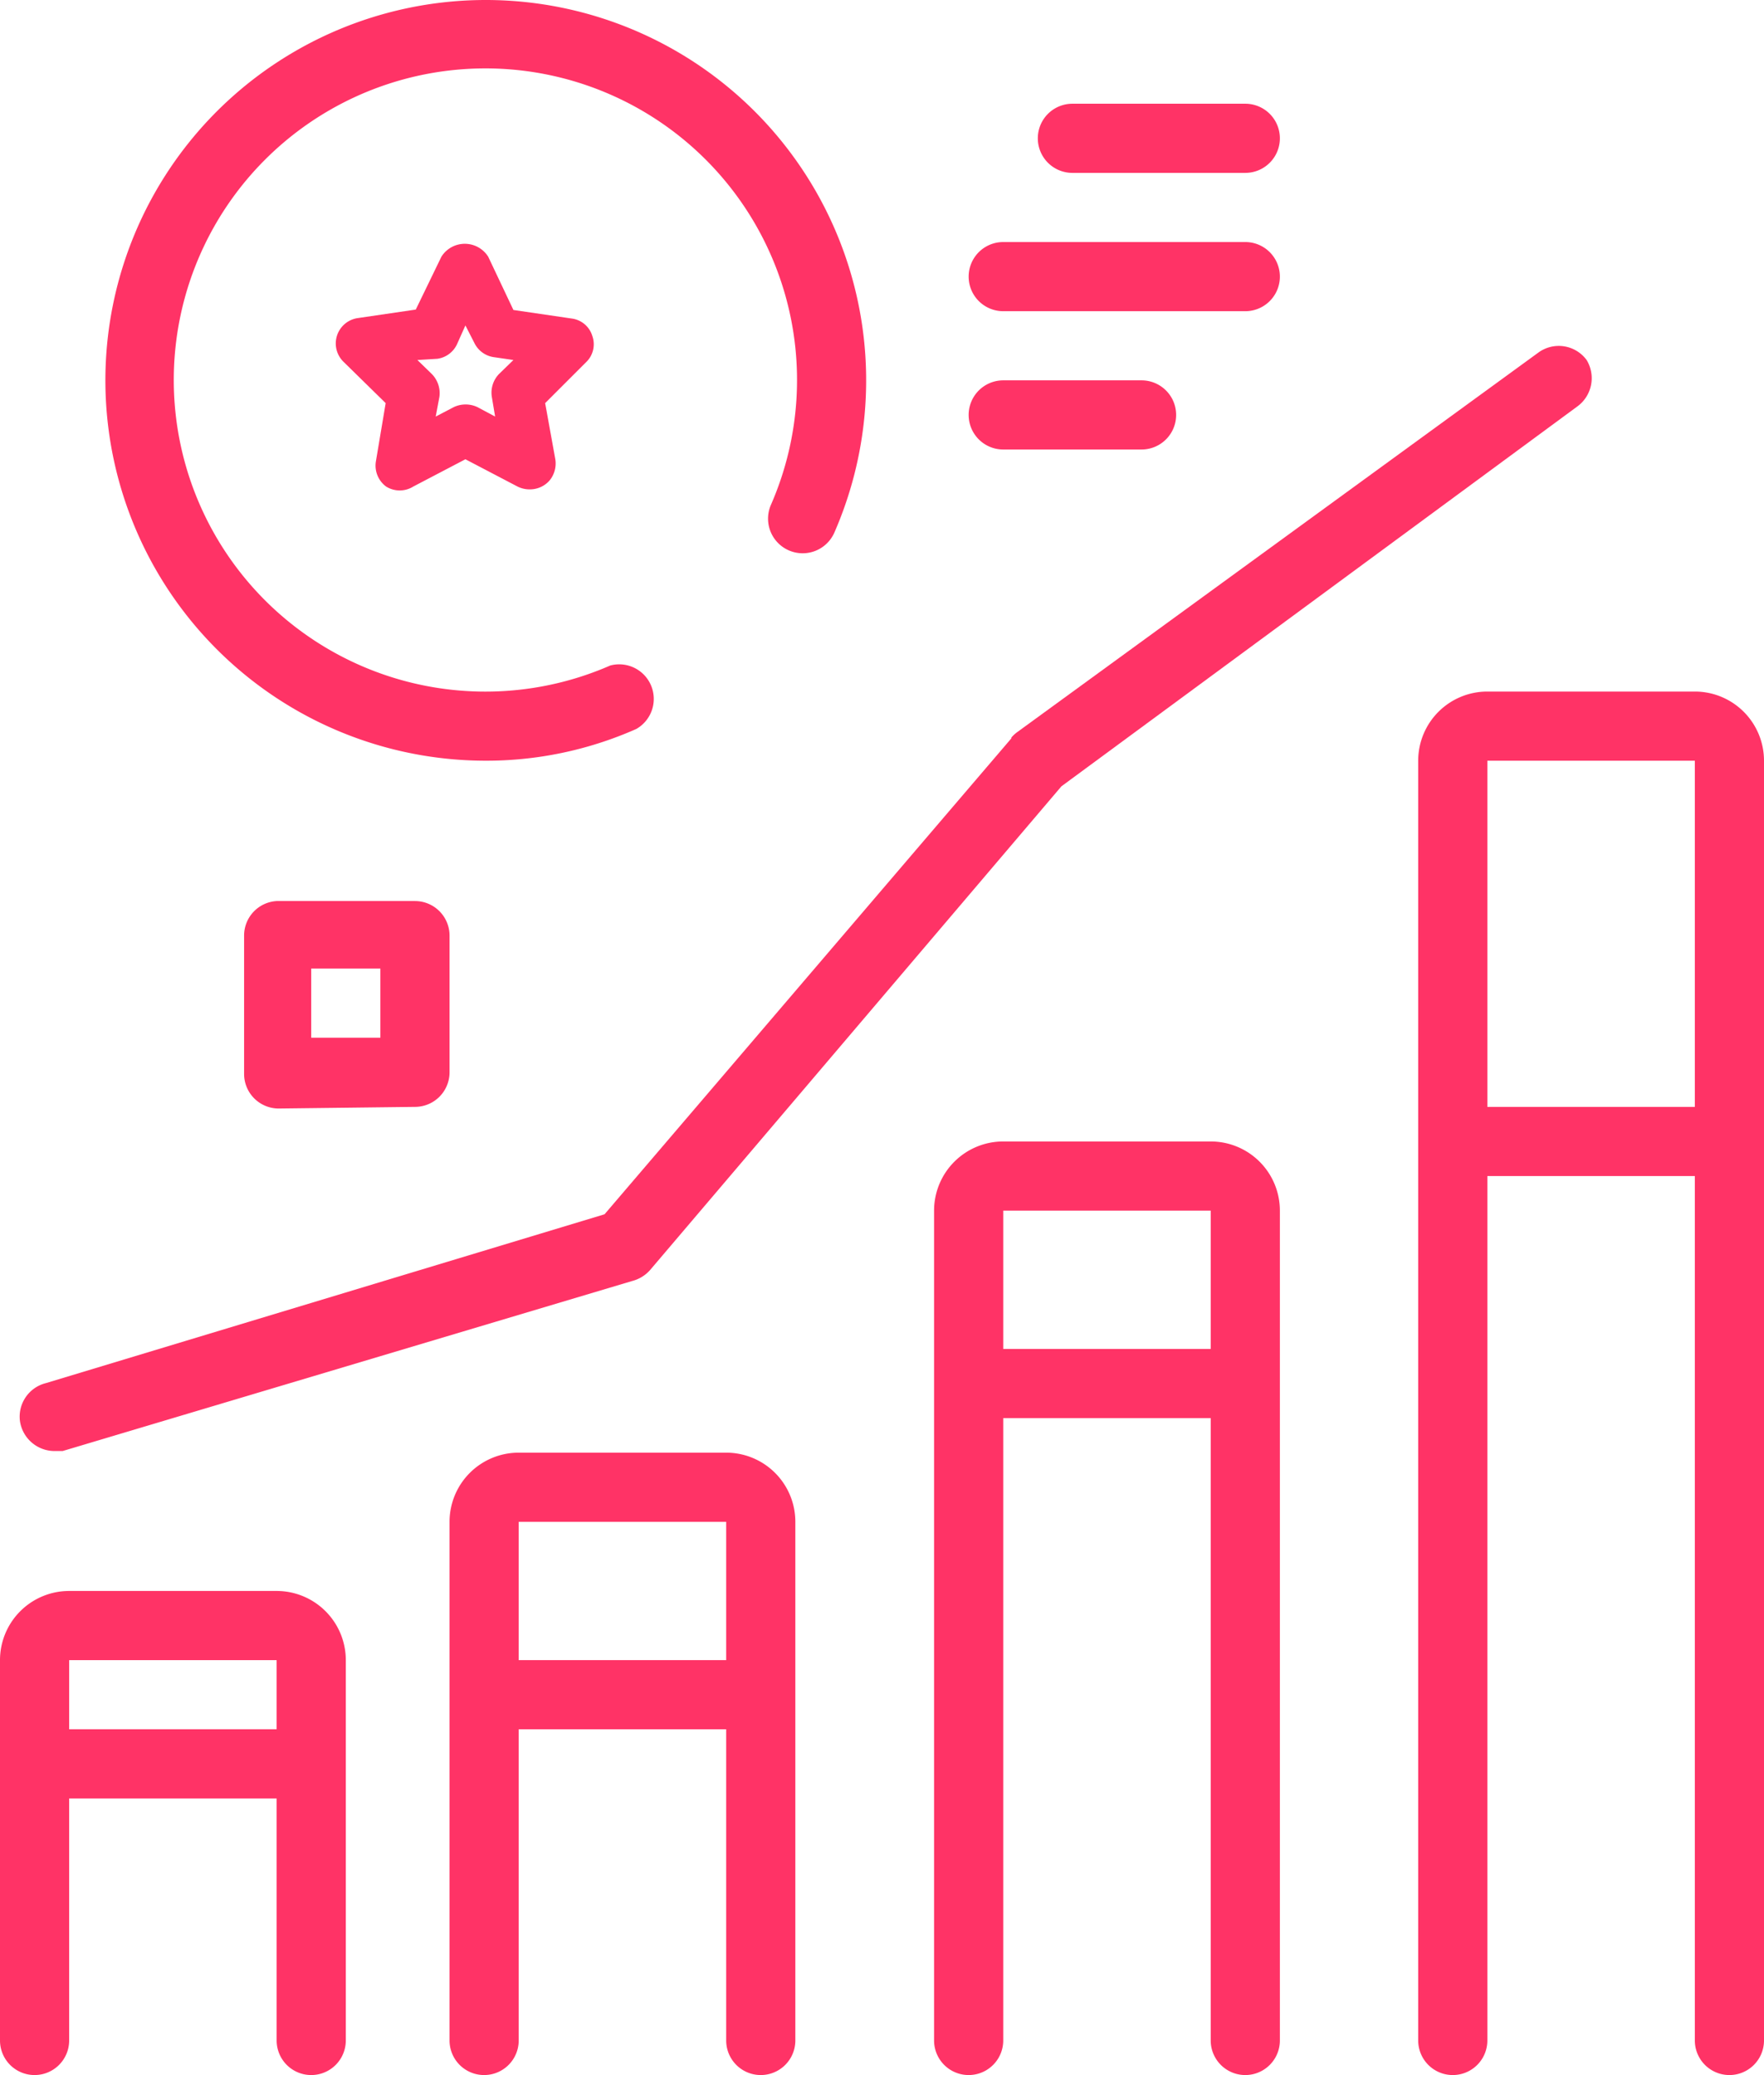 <svg xmlns="http://www.w3.org/2000/svg" viewBox="0 0 43.36 51.01"><defs><style>.cls-1{fill:#f36;}</style></defs><g id="Layer_2" data-name="Layer 2"><g id="Layer_2-2" data-name="Layer 2"><path class="cls-1" d="M11.9,18.7a9.09,9.09,0,0,0,3.74-.78A.85.85,0,0,0,15,16.36a7.66,7.66,0,1,1,3.95-3.95.85.85,0,0,0,1.56.68A9.35,9.35,0,1,0,11.9,18.7Z"/><path class="cls-1" d="M24.86,18.15l-10,11.7L1.13,34a.85.85,0,0,0-.64.93.86.86,0,0,0,.85.74l.2,0,14-4.18a.88.88,0,0,0,.44-.27L26.09,19.33,38.76,10A.86.86,0,0,0,39,8.85a.85.85,0,0,0-1.19-.18L25,18a.86.86,0,0,0-.14.13Z"/><path class="cls-1" d="M6.8,39.11H1.7A1.7,1.7,0,0,0,0,40.81v9.35a.85.85,0,0,0,1.7,0V44.21H6.8v5.95a.85.85,0,0,0,1.7,0V40.81a1.7,1.7,0,0,0-1.7-1.7Zm-5.1,3.4v-1.7H6.8v1.7Z"/><path class="cls-1" d="M17.85,35.71h-5.1a1.7,1.7,0,0,0-1.7,1.7V50.16a.85.85,0,0,0,1.7,0V42.51h5.1v7.65a.85.85,0,0,0,1.7,0V37.41a1.7,1.7,0,0,0-1.7-1.7Zm-5.1,5.1v-3.4h5.1v3.4Z"/><path class="cls-1" d="M29.76,28.06h-5.1a1.7,1.7,0,0,0-1.7,1.7v20.4a.85.85,0,0,0,1.7,0V34.86h5.1v15.3a.85.85,0,0,0,1.7,0V29.76a1.7,1.7,0,0,0-1.7-1.7Zm-5.1,5.1v-3.4h5.1v3.4Z"/><path class="cls-1" d="M41.66,17h-5.1a1.7,1.7,0,0,0-1.7,1.7V50.16a.85.85,0,0,0,1.7,0V28.91h5.1V50.16a.85.85,0,0,0,1.7,0V18.7a1.7,1.7,0,0,0-1.7-1.7Zm-5.1,10.21V18.7h5.1v8.51Z"/><path class="cls-1" d="M26.36,4.25h4.25a.85.85,0,1,0,0-1.7H26.36a.85.85,0,0,0,0,1.7Z"/><path class="cls-1" d="M24.66,7.65h5.95a.85.85,0,1,0,0-1.7H24.66a.85.85,0,1,0,0,1.7Z"/><path class="cls-1" d="M24.66,11.05h3.4a.85.85,0,1,0,0-1.7h-3.4a.85.85,0,0,0,0,1.7Z"/><path class="cls-1" d="M10.2,27.21a.85.85,0,0,0,.85-.85V23a.85.85,0,0,0-.85-.85H6.8A.85.85,0,0,0,6,23v3.4a.85.85,0,0,0,.85.85Zm-2.55-3.4h1.7v1.7H7.65Z"/><path class="cls-1" d="M9.48,9.91l-.24,1.43a.64.64,0,0,0,.25.62.63.63,0,0,0,.67,0l1.28-.67,1.28.67a.66.66,0,0,0,.3.07.64.64,0,0,0,.49-.22.66.66,0,0,0,.14-.52L13.4,9.91l1-1a.61.61,0,0,0,.16-.65.61.61,0,0,0-.51-.43l-1.43-.21L12,6.31a.68.68,0,0,0-1.15,0l-.63,1.3-1.43.21A.63.63,0,0,0,8.45,8.9Zm1.27-1.09a.63.63,0,0,0,.48-.35L11.44,8l.22.43a.63.63,0,0,0,.48.35l.48.07-.35.34a.66.66,0,0,0-.18.57l.08.48-.43-.23a.68.68,0,0,0-.59,0l-.44.23.09-.48a.67.67,0,0,0-.19-.57l-.35-.34Z"/></g></g></svg>